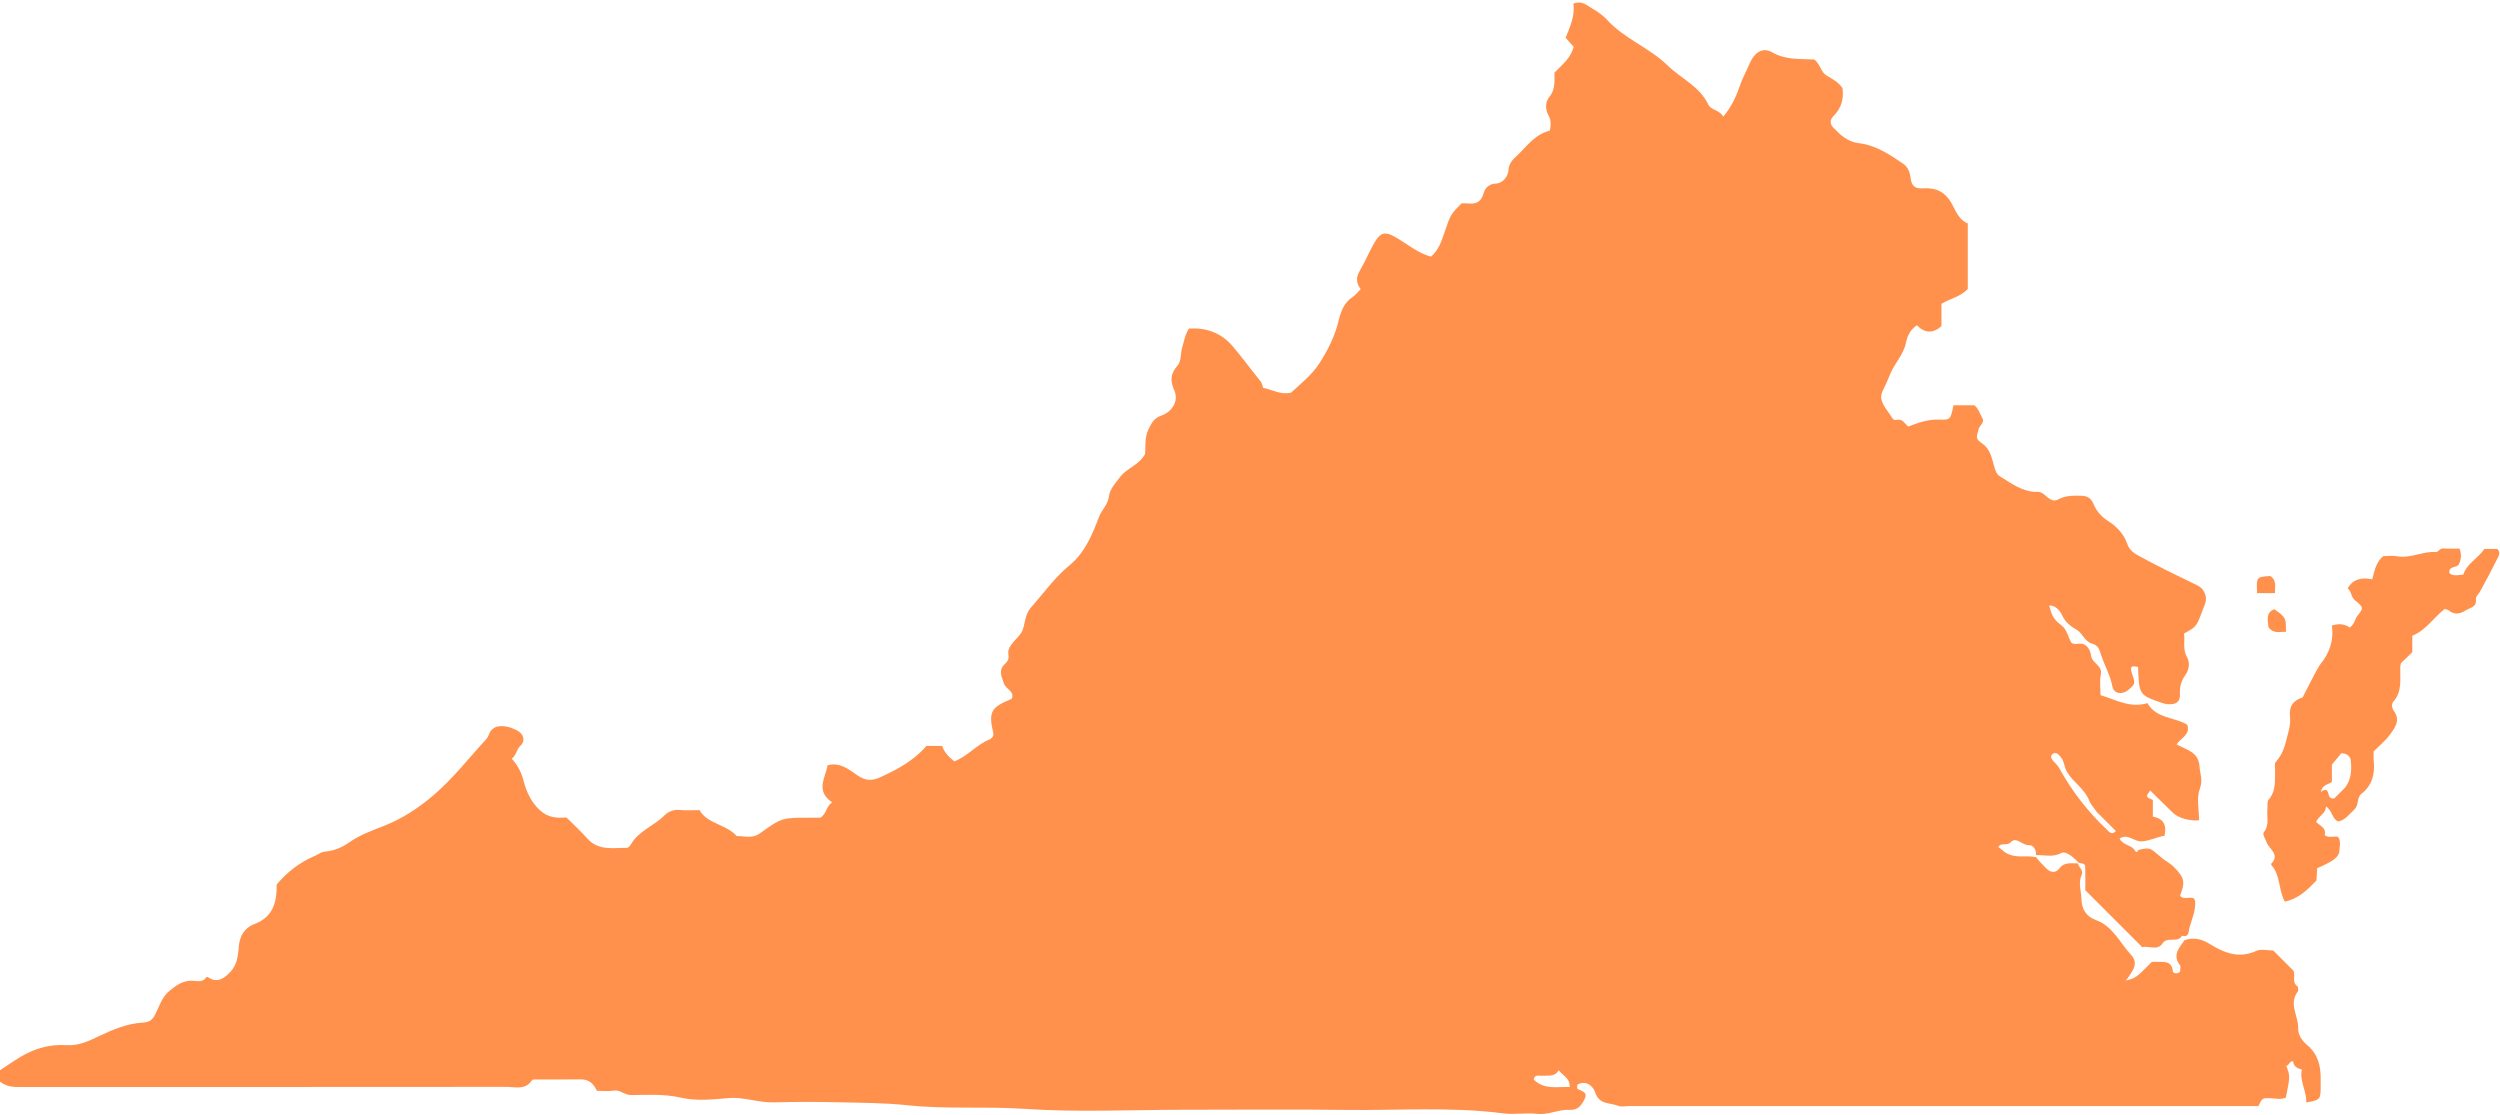 <?xml version="1.0" encoding="UTF-8" standalone="no"?><svg xmlns="http://www.w3.org/2000/svg" xmlns:xlink="http://www.w3.org/1999/xlink" fill="#000000" height="204.2" preserveAspectRatio="xMidYMid meet" version="1" viewBox="31.3 155.8 457.8 204.2" width="457.8" zoomAndPan="magnify"><g><g fill="#ff914d" id="change1_1"><path d="M411.81,313.89c0.13,0.75,1.08,1.27,0.68,2.14c-0.66,1.45-0.09,2.86-0.05,4.29c0.05,2.01,0.9,3.32,2.66,3.96 c3.15,1.15,4.37,4.16,6.43,6.36c0.98,1.04,0.86,2.1,0.06,3.27c-0.23,0.33-0.48,0.85-1.03,1.45c1.83-0.45,1.83-0.45,4.79-3.42 c0.23,0,0.67,0.01,1.1,0c1.3-0.04,2.56-0.08,2.74,1.71c0.03,0.34,0.5,0.44,0.85,0.36c0.36-0.08,0.58-0.31,0.52-0.72 c-0.03-0.23,0.09-0.54-0.02-0.68c-1.5-1.89-0.21-3.24,0.8-4.64c1.65-0.59,3.19-0.18,4.5,0.63c2.73,1.69,5.41,2.81,8.66,1.32 c0.86-0.39,2.05-0.06,3.08-0.06c1.24,1.24,2.47,2.47,3.7,3.7c0.42,0.89-0.37,2.08,0.71,2.85c0.18,0.13,0.23,0.76,0.08,0.96 c-1.72,2.27,0.14,4.49,0.07,6.74c-0.04,1.22,0.74,2.3,1.68,3.09c1.97,1.66,2.49,3.86,2.44,6.29c-0.01,0.69,0.02,1.39-0.01,2.08 c-0.06,1.54-0.27,1.72-2.63,2.11c0.09-2.11-1.28-3.92-0.8-6.04c-0.95-0.22-1.53-0.6-1.61-1.5c-0.69-0.06-0.71,0.76-1.24,0.84 c0.7,1.9,0.7,1.9-0.08,5.8c-0.84,0.42-1.78,0.19-2.66,0.14c-1.6-0.08-1.61-0.15-2.37,1.42c-0.97,0-1.99,0-3.02,0 c-37.38,0-74.76,0-112.14,0c-0.69,0-1.47,0.2-2.07-0.04c-1.49-0.6-3.48-0.16-4.22-2.46c-0.34-1.05-1.57-2.35-3.27-1.41 c0,0.3-0.09,0.66,0.02,0.74c0.65,0.47,1.95,0.52,1.35,1.8c-0.52,1.13-1.21,2.17-2.76,2.07c-2.02-0.12-3.87,0.97-5.97,0.73 c-2.06-0.23-4.19,0.18-6.24-0.09c-9.61-1.25-19.26-0.5-28.88-0.63c-9.84-0.13-19.67-0.03-29.51-0.03c-9.72,0-19.48,0.5-29.15-0.16 c-7.22-0.5-14.44,0.1-21.58-0.67c-4.1-0.44-8.15-0.43-12.23-0.53c-4.05-0.1-8.1-0.11-12.15,0.01c-2.84,0.09-5.52-1.04-8.4-0.78 c-2.87,0.26-5.9,0.55-8.64-0.08c-3.08-0.71-6.09-0.51-9.12-0.48c-1.23,0.01-1.98-1-3.19-0.81c-1.01,0.16-2.07,0.03-3.08,0.03 c-0.6-1.29-1.45-2.11-2.94-2.09c-2.66,0.03-5.32,0-7.99,0.01c-0.33,0-0.84-0.04-0.96,0.14c-1.21,1.86-3.08,1.22-4.71,1.22 c-29.4,0.03-58.79,0.02-88.19,0.02c-1.56,0-3.15,0.16-4.52-0.99c0-0.64,0-1.32,0-2.07c1.19-0.78,2.42-1.65,3.7-2.42 c2.6-1.57,5.4-2.37,8.48-2.18c2.15,0.14,3.96-0.7,5.92-1.63c2.47-1.18,5.13-2.33,7.98-2.49c1.27-0.07,1.85-0.45,2.45-1.71 c0.67-1.43,1.19-3.05,2.57-4.17c1.25-1.02,2.45-1.85,4.14-1.8c0.86,0.02,1.87,0.38,2.52-0.61c0.04-0.06,0.25-0.1,0.31-0.05 c1.79,1.23,3.09,0.16,4.19-1.04c1.16-1.26,1.34-2.91,1.48-4.6c0.15-1.84,1-3.39,2.86-4.08c3.37-1.26,4.12-3.97,4.06-7.22 c1.91-2.3,4.26-4.1,7.06-5.29c0.59-0.25,1.04-0.68,1.79-0.75c1.62-0.14,3.07-0.72,4.5-1.73c1.9-1.34,4.2-2.15,6.37-3.01 c3.31-1.31,6.19-3.21,8.84-5.45c3.67-3.1,6.62-6.93,9.87-10.46c0.54-0.59,0.39-1.56,1.69-2.16c1.07-0.38,2.56-0.11,3.96,0.65 c1.18,0.65,1.52,1.9,0.55,2.79c-0.73,0.67-0.69,1.67-1.58,2.36c1.07,1.17,1.78,2.47,2.19,4.11c0.48,1.92,1.38,3.87,3,5.35 c1.4,1.28,2.95,1.45,4.83,1.3c1.23,1.23,2.59,2.47,3.81,3.84c2.04,2.3,4.72,1.7,7.27,1.72c0.25,0,0.58-0.38,0.74-0.66 c1.42-2.47,4.23-3.35,6.13-5.29c0.55-0.56,1.58-1.11,2.69-0.99c1.14,0.12,2.31,0.03,3.73,0.03c1.44,2.56,4.87,2.55,6.8,4.75 c1.42-0.02,2.81,0.54,4.23-0.48c4.08-2.93,4.12-2.87,9.21-2.88c0.68,0,1.37,0,1.9,0c1.16-0.75,1.01-2.1,2.16-2.8 c-3.15-2.12-1.23-4.51-0.86-6.79c2.18-0.63,3.86,0.69,5.38,1.77c1.52,1.08,2.72,1.13,4.31,0.4c3.13-1.44,6.11-3.03,8.42-5.72 c0.9,0,1.82,0,2.89,0c0.33,1.1,1.15,1.98,2.21,2.82c2.43-0.89,4.12-3.13,6.59-4.06c0.1-0.04,0.16-0.17,0.25-0.24 c0.34-0.23,0.37-0.6,0.29-0.92c-0.95-4.08-0.24-4.68,3.4-6.24c0.56-1.4-1.09-1.73-1.45-2.81c-0.47-1.41-1.03-2.46,0.23-3.6 c0.46-0.42,0.7-0.86,0.62-1.49c-0.04-0.34-0.09-0.72,0.01-1.04c0.5-1.54,2.19-2.42,2.62-3.76c0.42-1.33,0.45-2.82,1.42-3.93 c2.33-2.65,4.38-5.55,7.12-7.81c2.84-2.34,4.17-5.62,5.41-8.88c0.5-1.32,1.64-2.21,1.82-3.8c0.14-1.27,1.26-2.49,2.11-3.59 c1.18-1.53,3.29-2,4.48-4.07c0.17-1.25-0.14-2.91,0.63-4.54c0.56-1.19,1.08-2.09,2.35-2.53c2.04-0.71,3.23-2.72,2.4-4.59 c-0.79-1.79-0.74-3.07,0.58-4.57c0.73-0.84,0.51-2.27,0.88-3.42c0.32-0.99,0.44-2.11,1.2-3.36c2.96-0.2,5.8,0.66,7.97,3.18 c1.79,2.09,3.41,4.34,5.15,6.47c0.32,0.39,0.32,0.8,0.46,1.2c1.72,0.35,3.31,1.35,5.14,0.88c1.83-1.7,3.82-3.25,5.2-5.41 c1.58-2.47,2.86-5.01,3.54-7.92c0.35-1.51,0.98-3.18,2.51-4.17c0.57-0.37,0.99-0.96,1.49-1.45c-0.8-1.07-0.92-2.1-0.19-3.33 c0.88-1.47,1.55-3.06,2.36-4.57c1.49-2.76,2.25-2.85,4.92-1.19c1.82,1.13,3.52,2.52,5.78,3.14c1.35-1.13,1.92-2.78,2.47-4.41 c1.11-3.26,1.07-3.28,3.14-5.35c0.3,0,0.65-0.03,0.99,0.01c1.51,0.17,2.57-0.13,3.04-1.87c0.25-0.92,0.94-1.72,2.3-1.77 c1.23-0.04,2.19-1.38,2.24-2.37c0.07-1.41,0.86-2.06,1.66-2.82c1.77-1.69,3.2-3.82,5.94-4.49c0.13-0.89,0.32-1.76-0.25-2.78 c-0.59-1.08-0.68-2.4,0.2-3.48c1.1-1.34,0.85-2.93,0.89-4.37c1.39-1.45,2.96-2.62,3.51-4.73c-0.46-0.51-0.97-1.09-1.47-1.65 c0.84-2.09,1.75-4.08,1.41-6.24c1.6-0.68,2.54,0.37,3.52,0.92c0.94,0.52,1.95,1.26,2.61,1.98c3.2,3.54,7.82,5.16,11.1,8.38 c2.46,2.41,5.89,3.82,7.48,7.19c0.48,1.03,2.13,0.99,2.73,2.22c1.5-1.76,2.39-3.7,3.02-5.58c0.48-1.45,1.23-2.75,1.81-4.12 c0.9-2.12,2.43-3.08,4.14-2.09c2.54,1.46,5.15,1.17,7.7,1.31c1.1,0.81,1.17,2.29,2.29,2.96c1.05,0.63,2.15,1.19,2.89,2.29 c0.25,1.92-0.18,3.68-1.66,5.12c-0.66,0.65-0.67,1.45-0.03,2.11c1.32,1.36,2.58,2.6,4.74,2.86c3.04,0.36,5.63,2.08,8.12,3.8 c0.85,0.59,1.2,1.66,1.3,2.56c0.16,1.51,0.9,1.99,2.23,1.9c2.43-0.17,4.16,0.65,5.38,2.94c0.71,1.33,1.34,2.91,2.86,3.48 c0,4.13,0,8.07,0,12c-1.3,1.44-3.23,1.75-4.82,2.73c0,1.36,0,2.74,0,4.09c-1.59,1.4-3.08,1.28-4.5-0.17 c-1.15,0.79-1.72,1.85-2.01,3.25c-0.44,2.13-2.08,3.74-2.9,5.73c-0.16,0.4-0.34,0.79-0.49,1.19c-0.42,1.1-1.31,2.29-1.12,3.28 c0.24,1.29,1.34,2.43,2.08,3.63c0.23,0.38,0.62,0.25,0.94,0.22c0.99-0.09,1.31,0.78,1.92,1.25c1.81-0.69,3.6-1.35,5.61-1.27 c2.13,0.08,2.14-0.03,2.67-2.63c1.21,0,2.45,0,3.82,0c0.78,0.61,1.09,1.7,1.6,2.63c0.05,0.75-0.65,1.08-0.83,1.79 c-0.39,1.53-0.61,1.68,0.72,2.62c1.41,0.99,1.69,2.58,2.1,3.99c0.24,0.82,0.41,1.56,1.09,1.98c2.02,1.24,3.94,2.73,6.45,2.85 c0.23,0.01,0.47-0.03,0.69,0.01c1.3,0.18,1.98,2.2,3.58,1.36c1.15-0.61,2.31-0.69,3.55-0.67c1.26,0.01,2.25-0.01,2.91,1.6 c0.45,1.11,1.37,2.26,2.67,3.07c1.48,0.92,2.82,2.31,3.43,4.07c0.45,1.28,1.3,1.83,2.44,2.44c3.21,1.74,6.48,3.34,9.77,4.92 c0.73,0.35,1.62,0.69,2.05,1.82c0.44,1.15,0.07,1.75-0.29,2.71c-1.23,3.29-1.14,3.32-3.54,4.62c0.25,1.37-0.33,2.82,0.6,4.4 c0.41,0.7,0.47,2.11-0.37,3.23c-0.67,0.91-1.06,2.09-0.97,3.42c0.09,1.44-0.69,1.97-2.12,1.89c-0.44-0.02-0.83-0.12-1.27-0.27 c-4.06-1.42-4.1-1.44-4.28-6.55c-0.91-0.22-1.6-0.28-1.15,1.06c0.67,2,0.68,2-0.6,3.11c-1.13,0.98-2.69,0.77-2.95-0.62 c-0.39-2.06-1.45-3.82-2.06-5.75c-0.34-1.08-0.56-1.78-1.71-2.1c-1.3-0.37-1.7-1.9-2.74-2.49c-1.2-0.69-2.08-1.38-2.7-2.69 c-0.36-0.77-1.1-1.78-2.35-1.8c0.45,1.99,0.87,2.6,2.25,3.67c1.02,0.79,1.16,2.06,1.8,3.17c0.69,0.54,1.67-0.15,2.5,0.4 c0.75,0.49,1.05,1.41,1.11,1.96c0.17,1.44,2.14,1.77,1.78,3.49c-0.25,1.21-0.05,2.51-0.05,3.75c2.81,0.83,5.39,2.43,8.59,1.46 c1.63,2.87,4.92,2.51,7.3,3.96c0.61,1.89-1.27,2.42-1.95,3.61c0.68,0.33,1.36,0.64,2.02,0.98c1.27,0.64,2.07,1.44,2.17,3.09 c0.09,1.34,0.65,2.43,0.06,4c-0.65,1.72-0.15,3.86-0.15,5.82c-1.75,0.16-3.82-0.44-4.8-1.39c-1.39-1.35-2.76-2.7-4.16-4.08 c-0.83,1.18-0.83,1.18,0.5,1.74c0,0.94,0,1.95,0,3.06c2.09,0.37,2.55,1.67,2.13,3.5c-1.38,0.22-2.62,0.9-4.1,1.02 c-1.46,0.12-2.63-1.53-4.12-0.51c0.58,1.24,2.19,1.11,2.84,2.24c0.33,0.57,0.48-0.14,0.72-0.19c2.07-0.46,2-0.37,4.08,1.41 c0.72,0.62,1.64,1.06,2.34,1.78c1.91,1.98,2.06,2.64,1.09,5.24c0.72,0.83,1.76,0.05,2.55,0.49c0.07,0.19,0.21,0.39,0.22,0.59 c0.08,1.68-0.6,3.22-1.06,4.77c-0.14,0.45,0.02,1.87-1.35,1.46c-0.79,1.45-2.65,0.02-3.6,1.44c-0.93,1.39-2.58,0.32-3.67,0.67 c-3.45-3.45-6.79-6.79-10.44-10.44c0-1.11,0.03-2.72-0.02-4.32c-0.02-0.62-0.58-0.55-1.2-0.71c-1.01-1.1-2.4-2.22-3.19-1.78 c-1.59,0.86-3.11,0.3-4.62,0.39c0.09-1.13-0.59-1.89-1.27-1.83c-1.24,0.09-2.3-1.67-3.35-0.54c-0.72,0.77-1.8-0.07-2.27,0.9 c0.5,0.28,0.83,0.7,1.32,1.01c1.8,1.11,3.72,0.45,5.57,0.82c0.64,0.82,1.29,1.46,1.93,2.11c0.77,0.77,1.71,0.8,2.3,0.02 C409.36,313.53,410.62,313.97,411.81,313.89z M415.28,304.51c-0.49-0.72-1.12-1.38-1.43-2.16c-0.83-2.13-2.9-3.26-4.04-5.2 c-0.53-0.9-0.47-1.91-1.1-2.66c-0.36-0.43-0.78-1.03-1.39-0.71c-0.61,0.33-0.48,0.88-0.01,1.39c0.37,0.4,0.77,0.75,1.06,1.27 c2.31,4.18,5.2,7.94,8.68,11.22c0.49,0.46,0.91,1.15,1.71,0.32C417.71,306.94,416.67,305.9,415.28,304.51z M312.15,353.47 c1.9,1.93,4.25,1.3,6.59,1.38c0.07-1.63-1.18-2-2.01-3.07c-0.75,1.29-1.93,0.93-3.01,1.01 C313.08,352.83,312.35,352.5,312.15,353.47z"/><path d="M452.95,283.51c0.3-0.63,2.87-5.6,3.12-5.9c1.78-2.12,2.65-4.54,2.23-7.25c1.31-0.43,2.33-0.31,3.26,0.35 c0.88-0.49,0.91-1.51,1.47-2.2c1.12-1.38,1.1-1.49-0.51-2.81c-0.74-0.61-0.61-1.66-1.32-2.15c1-1.76,2.61-2.04,4.5-1.67 c0.43-1.52,0.63-3.08,2.02-4.24c0.79,0,1.72-0.13,2.61,0.03c2.42,0.44,4.62-0.98,7.01-0.77c0.42,0.04,0.75-0.75,1.45-0.67 c0.92,0.1,1.85,0.02,2.89,0.02c0.37,0.93,0.38,1.81-0.08,2.82c-0.38,0.84-2.01,0.24-1.74,1.71c0.77,0.62,1.66,0.28,2.51,0.26 c0.68-2.11,2.75-3.01,3.87-4.72c0.85,0,1.63,0,2.35,0c0.49,0.41,0.4,1.01,0.25,1.32c-1.09,2.22-2.24,4.4-3.44,6.56 c-0.27,0.48-0.78,0.76-0.71,1.45c0.13,1.36-1.09,1.42-1.9,1.94c-1.1,0.7-2.06,0.79-3.09-0.02c-0.16-0.12-0.4-0.14-0.73-0.26 c-1.98,1.54-3.38,3.88-5.93,4.91c0,1.08,0,2.09,0,3c-0.78,0.76-1.44,1.4-2.07,2.02c-0.05,0.26-0.13,0.47-0.13,0.68 c-0.06,2.21,0.41,4.51-1.31,6.42c-0.27,0.3-0.28,1.08,0.11,1.6c1.32,1.75,0.21,3.17-0.76,4.47c-0.82,1.1-1.93,1.99-2.91,2.97 c0,0.58-0.05,1.16,0.01,1.74c0.24,2.38-0.26,4.49-2.23,6.02c-0.97,0.75-0.38,2.06-1.38,2.96c-0.92,0.83-1.6,1.88-2.89,2.13 c-1.18-0.5-1.04-1.98-2.26-2.76c0.03,1.35-1.38,1.69-1.78,2.87c0.75,0.7,1.93,1.1,1.55,2.41c0.78,0.51,1.6,0.16,2.42,0.27 c0.63,0.79,0.32,1.76,0.27,2.62c-0.06,1.13-1.19,1.91-4.06,3.14c-0.04,0.72-0.08,1.5-0.13,2.26c-1.64,1.69-3.28,3.35-5.79,3.86 c-1.19-2.11-0.76-4.77-2.43-6.64c-0.06-0.07-0.1-0.27-0.05-0.31c1.66-1.7-0.46-2.69-0.87-3.95c-0.2-0.6-0.82-1.38-0.48-1.82 c1.06-1.36,0.48-2.85,0.64-4.26c0.06-0.56-0.1-1.3,0.19-1.64c1.51-1.73,1.14-3.78,1.21-5.77c0.01-0.43-0.17-0.87,0.22-1.3 c1.46-1.6,1.76-3.65,2.29-5.65c0.24-0.92,0.3-1.8,0.22-2.66C450.49,285.19,451.1,284.13,452.95,283.51z M460.76,300 c1.14-1.53,1.21-3.31,0.99-5.08c-0.07-0.53-0.63-1.2-1.72-1.17c-0.45,0.54-1.02,1.23-1.71,2.06c0,0.89,0,2.04,0,3.17 c-0.65,0.51-1.72,0.44-2.04,1.84c2.04-1.42,0.74,1.58,2.5,1.17C459.15,301.61,459.78,300.98,460.76,300z"/><path d="M446.7,270.66c-0.14-1.37-0.5-2.73,1.08-3.3c2.14,1.55,2.14,1.55,2.12,4.16 C448.86,271.39,447.74,271.99,446.7,270.66z"/><path d="M447.05,261.28c1.26,0.91,0.78,2.01,0.85,3.14c-1.1,0-2.19,0-3.28,0 C444.48,261.44,444.48,261.44,447.05,261.28z"/></g></g></svg>